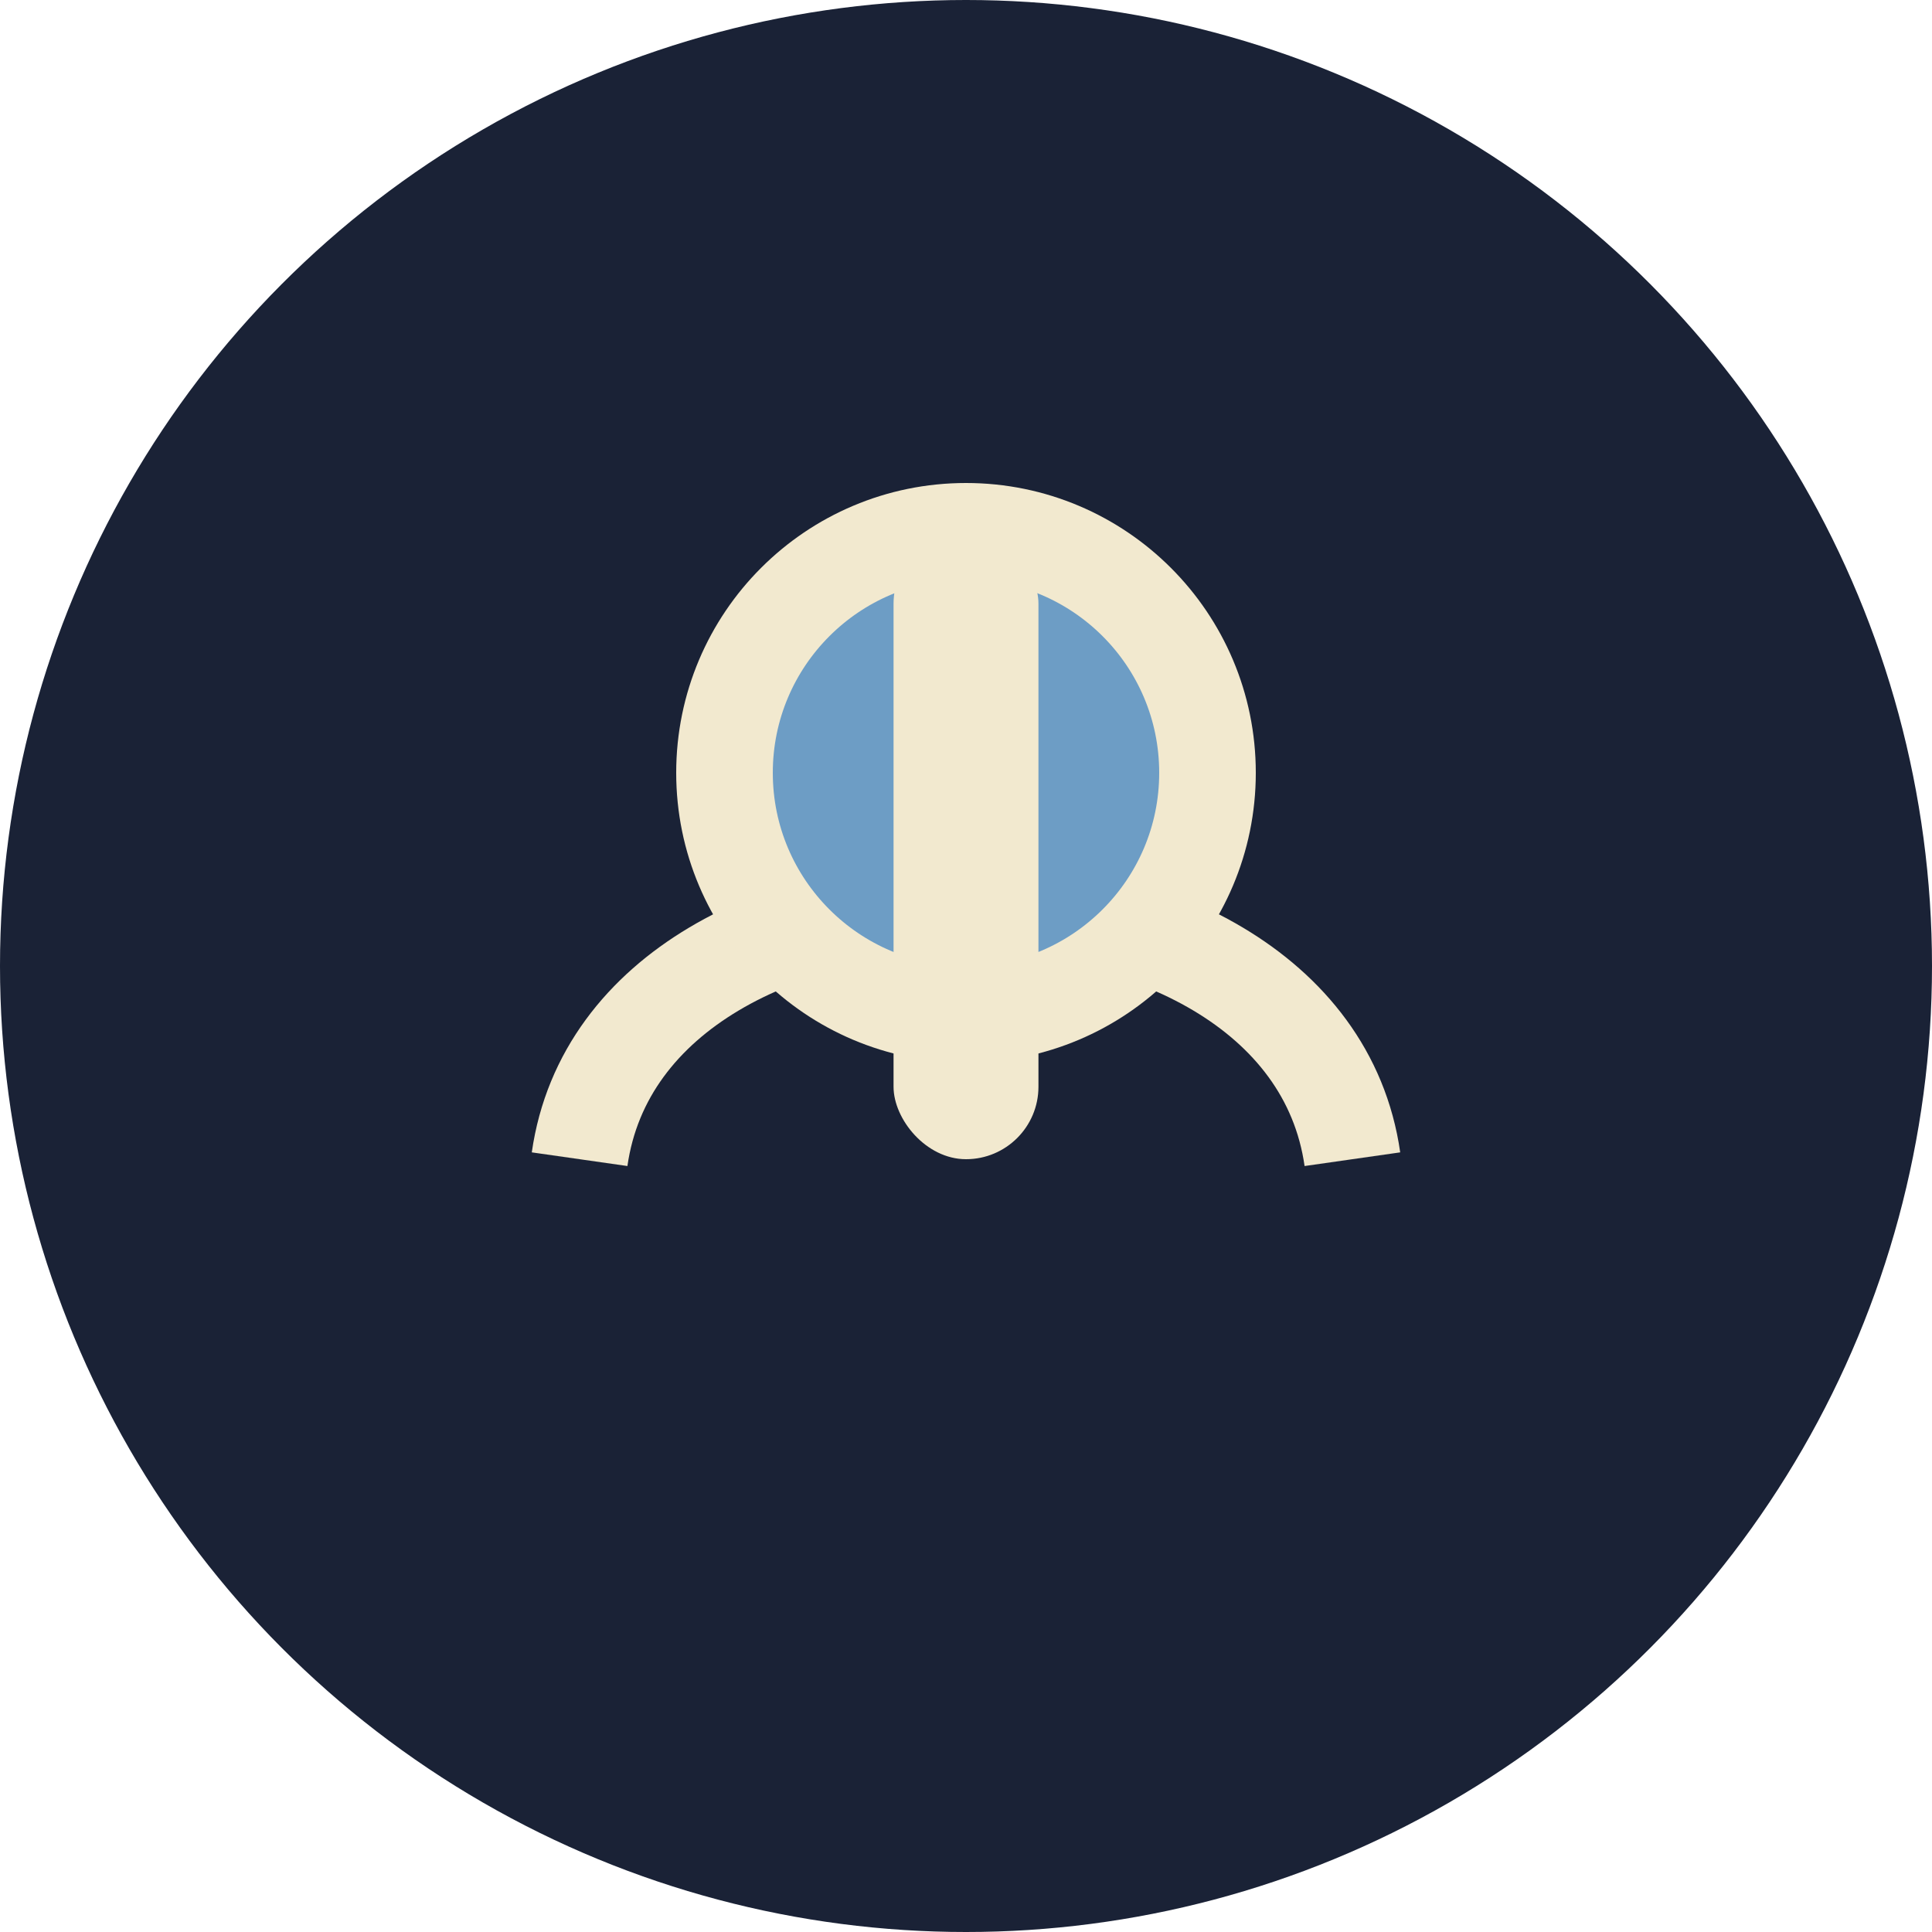 <?xml version="1.0" encoding="UTF-8"?>
<svg xmlns="http://www.w3.org/2000/svg" width="40" height="40" viewBox="0 0 40 40"><circle cx="20" cy="20" r="20" fill="#1A2236"/><g><path d="M12 24c1-7 15-7 16 0" stroke="#F2E9CF" stroke-width="2" fill="none"/><circle cx="20" cy="16" r="5" fill="#6D9DC5" stroke="#F2E9CF" stroke-width="2"/><rect x="18.5" y="11" width="3" height="13" rx="1.5" fill="#F2E9CF"/></g></svg>